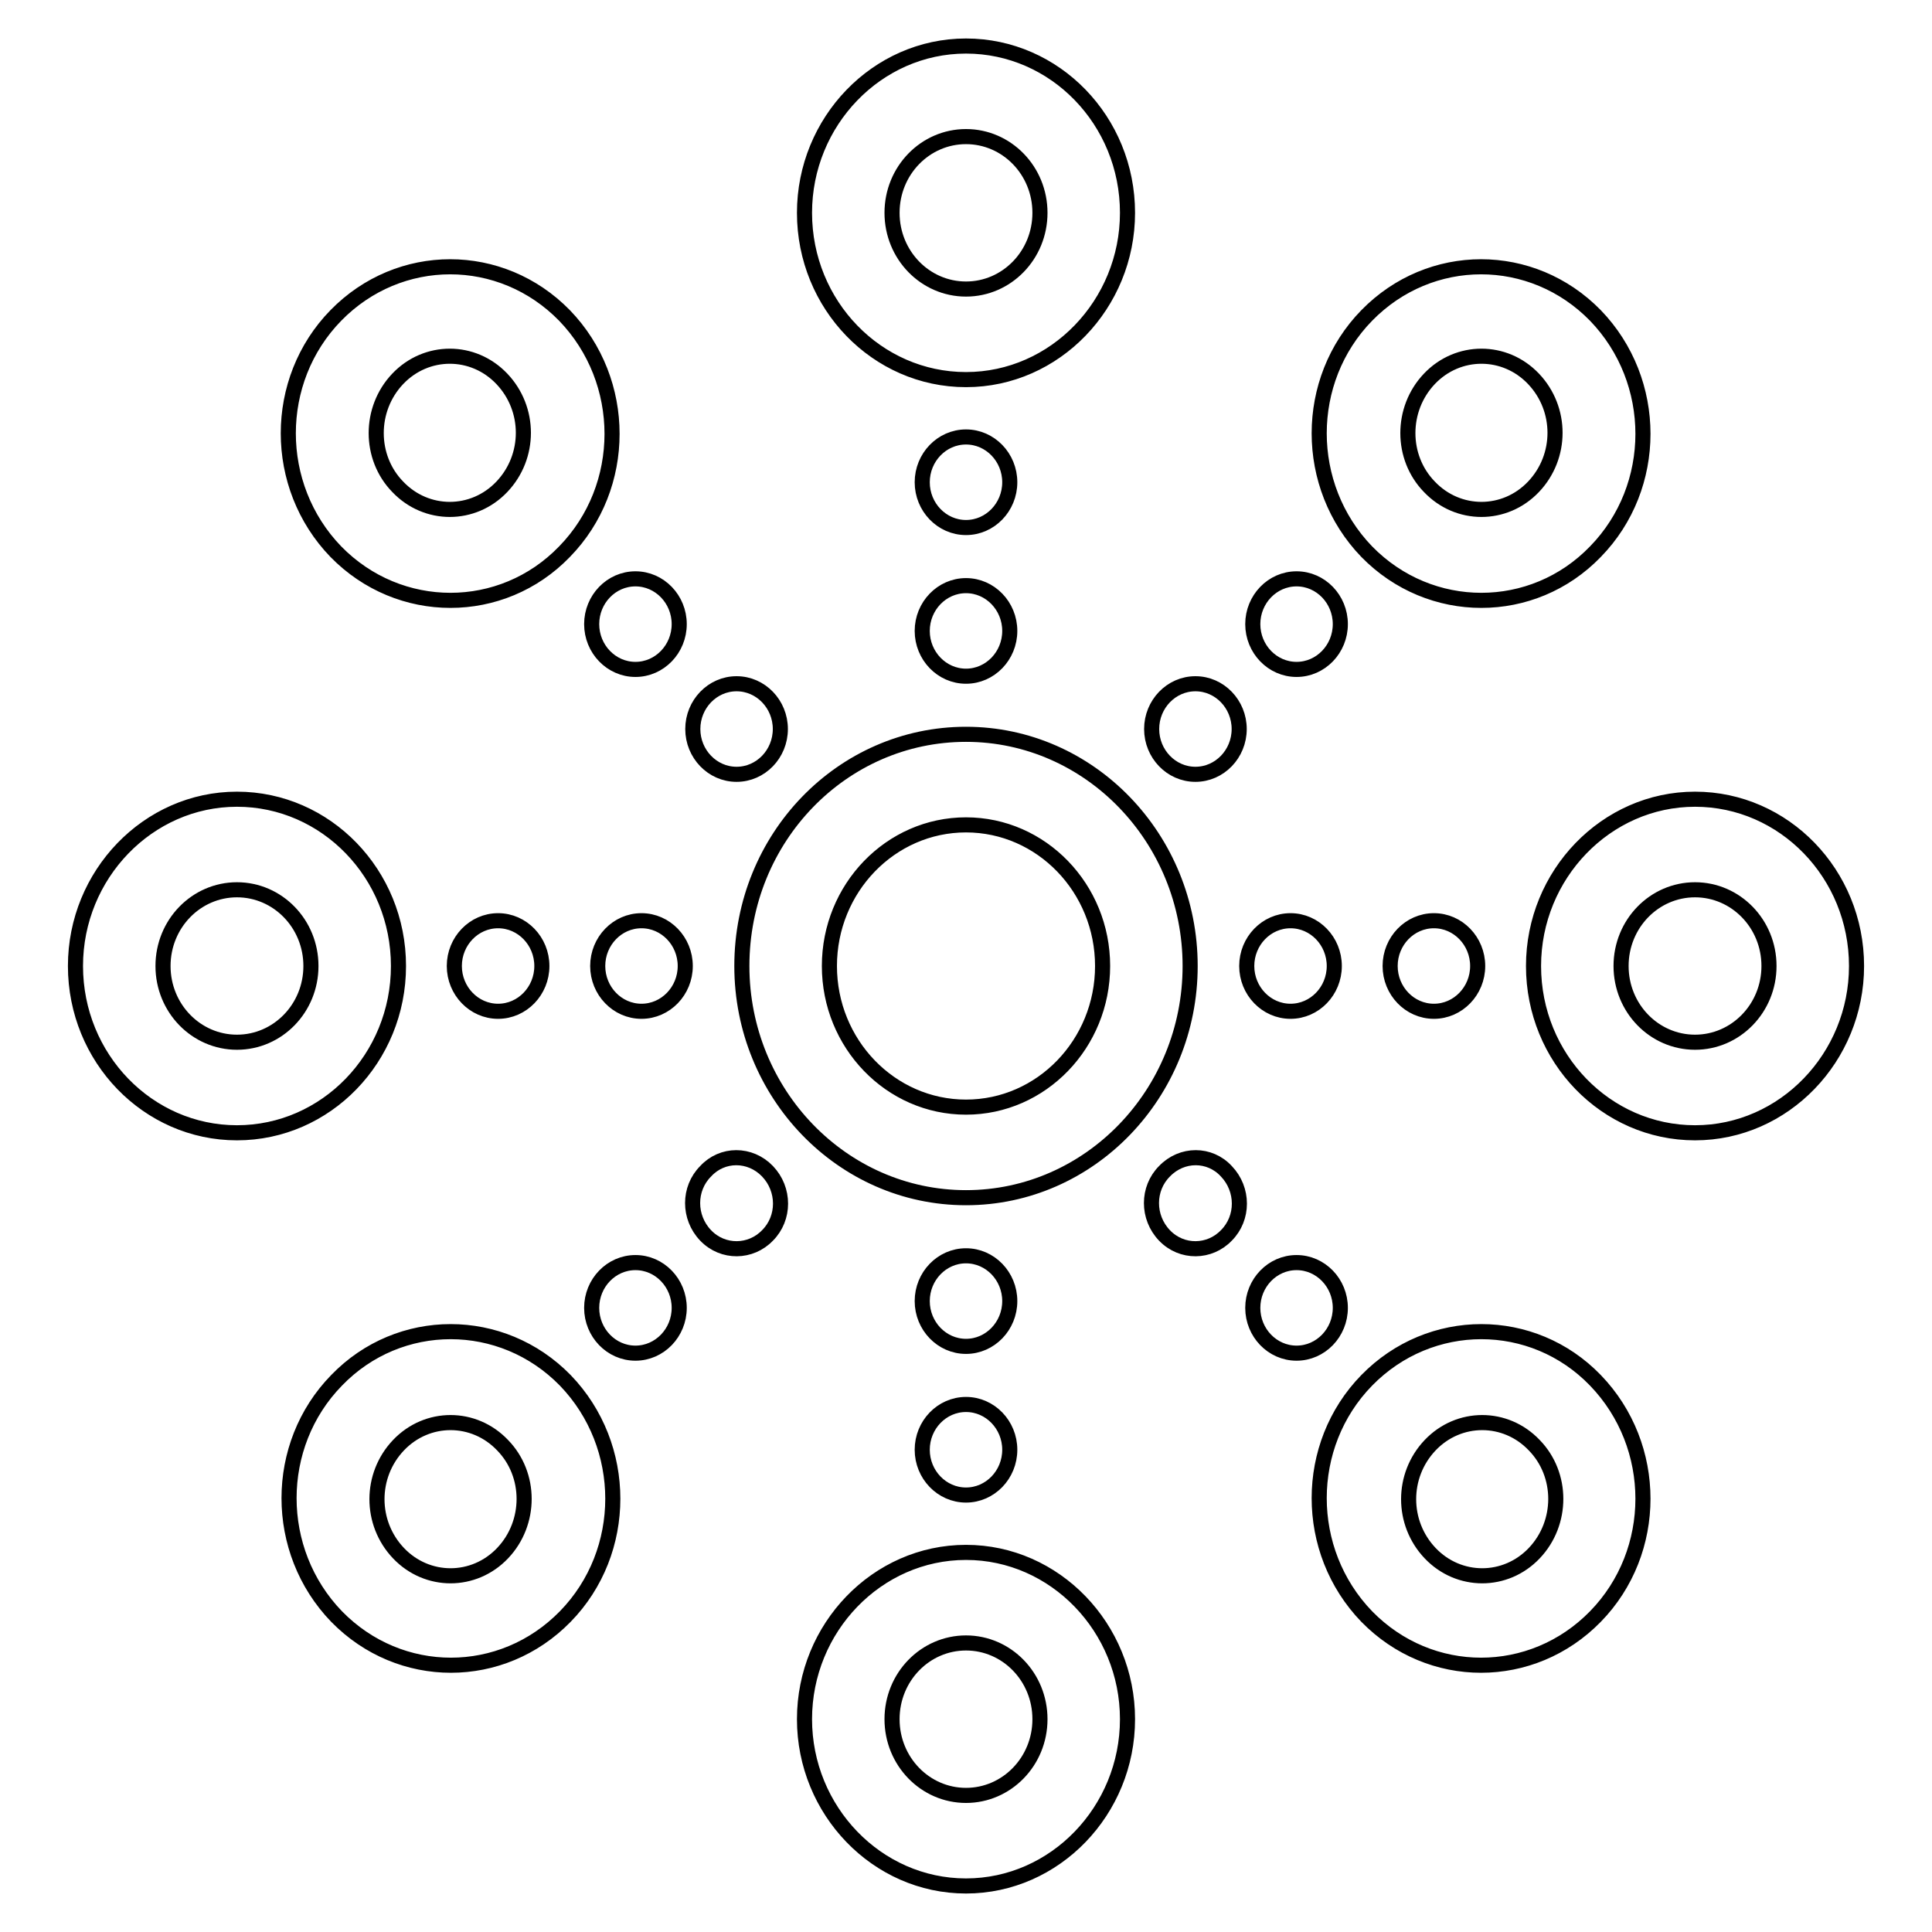 <?xml version="1.0" encoding="utf-8"?>
<!-- Svg Vector Icons : http://www.onlinewebfonts.com/icon -->
<!DOCTYPE svg PUBLIC "-//W3C//DTD SVG 1.1//EN" "http://www.w3.org/Graphics/SVG/1.1/DTD/svg11.dtd">
<svg version="1.1" xmlns="http://www.w3.org/2000/svg" xmlns:xlink="http://www.w3.org/1999/xlink" x="0px" y="0px" viewBox="0 0 256 256" enable-background="new 0 0 256 256" xml:space="preserve">
<g> <path stroke-width="2" fill-opacity="0" stroke="#000000"  d="M157.7,128c0-16.9-13.3-30.7-29.7-30.7c-16.4,0-29.7,13.7-29.7,30.7c0,16.9,13.3,30.7,29.7,30.7 C144.4,158.7,157.7,144.9,157.7,128L157.7,128L157.7,128L157.7,128L157.7,128z M128,146.7c-10,0-18.1-8.4-18.1-18.7 c0-10.3,8.1-18.7,18.1-18.7c10,0,18.1,8.4,18.1,18.7C146.1,138.3,138,146.7,128,146.7L128,146.7L128,146.7z M85,122 c-3.2,0-5.8,2.7-5.8,6s2.6,6,5.8,6c3.2,0,5.8-2.7,5.8-6S88.2,122,85,122L85,122L85,122z M60.2,128c0,3.3,2.6,6,5.8,6 c3.2,0,5.8-2.7,5.8-6s-2.6-6-5.8-6C62.8,122,60.2,124.7,60.2,128L60.2,128L60.2,128z M52.8,128c0-12.2-9.6-22.1-21.4-22.1 c-11.8,0-21.4,10-21.4,22.1c0,12.2,9.6,22.1,21.4,22.1C43.2,150.1,52.8,140.2,52.8,128L52.8,128L52.8,128z M31.4,138.1 c-5.4,0-9.8-4.5-9.8-10.1c0-5.6,4.4-10.1,9.8-10.1c5.4,0,9.8,4.5,9.8,10.1C41.2,133.6,36.8,138.1,31.4,138.1L31.4,138.1L31.4,138.1 z M190,134c3.2,0,5.8-2.7,5.8-6c0-3.3-2.6-6-5.8-6s-5.8,2.7-5.8,6C184.2,131.3,186.8,134,190,134L190,134L190,134z M171,134 c3.2,0,5.8-2.7,5.8-6s-2.6-6-5.8-6c-3.2,0-5.8,2.7-5.8,6S167.8,134,171,134L171,134L171,134z M224.6,105.9 c-11.8,0-21.4,10-21.4,22.1c0,12.2,9.6,22.1,21.4,22.1s21.4-10,21.4-22.1C246,115.8,236.4,105.9,224.6,105.9L224.6,105.9 L224.6,105.9z M224.6,138.1c-5.4,0-9.8-4.5-9.8-10.1c0-5.6,4.4-10.1,9.8-10.1c5.4,0,9.8,4.5,9.8,10.1 C234.4,133.6,230,138.1,224.6,138.1L224.6,138.1L224.6,138.1z M128,166.4c-3.2,0-5.8,2.7-5.8,6c0,3.3,2.6,6,5.8,6 c3.2,0,5.8-2.7,5.8-6C133.8,169.1,131.2,166.4,128,166.4L128,166.4L128,166.4z M128,186.1c-3.2,0-5.8,2.7-5.8,6c0,3.3,2.6,6,5.8,6 c3.2,0,5.8-2.7,5.8-6C133.8,188.8,131.2,186.1,128,186.1L128,186.1L128,186.1z M128,205.7c-11.8,0-21.4,10-21.4,22.1 s9.6,22.1,21.4,22.1c11.8,0,21.4-10,21.4-22.1S139.8,205.7,128,205.7L128,205.7L128,205.7z M128,237.9c-5.4,0-9.8-4.5-9.8-10.1 s4.4-10.1,9.8-10.1c5.4,0,9.8,4.5,9.8,10.1S133.4,237.9,128,237.9L128,237.9L128,237.9z M128,89.6c3.2,0,5.8-2.7,5.8-6 c0-3.3-2.6-6-5.8-6c-3.2,0-5.8,2.7-5.8,6C122.2,86.9,124.8,89.6,128,89.6L128,89.6L128,89.6z M128,69.9c3.2,0,5.8-2.7,5.8-6 c0-3.3-2.6-6-5.8-6c-3.2,0-5.8,2.7-5.8,6C122.2,67.2,124.8,69.9,128,69.9L128,69.9L128,69.9z M128,50.3c11.8,0,21.4-10,21.4-22.1 c0-12.2-9.6-22.1-21.4-22.1c-11.8,0-21.4,10-21.4,22.1C106.6,40.4,116.2,50.3,128,50.3L128,50.3L128,50.3z M128,18.1 c5.4,0,9.8,4.5,9.8,10.1c0,5.6-4.4,10.1-9.8,10.1c-5.4,0-9.8-4.5-9.8-10.1C118.2,22.6,122.6,18.1,128,18.1L128,18.1L128,18.1z  M93.5,155.2c-2.3,2.3-2.3,6.1,0,8.5c2.3,2.4,6,2.3,8.2,0c2.3-2.3,2.3-6.1,0-8.5C99.4,152.8,95.7,152.8,93.5,155.2L93.5,155.2 L93.5,155.2z M84.2,179.3c3.2,0,5.8-2.7,5.8-6c0-3.3-2.6-6-5.8-6c-3.2,0-5.8,2.7-5.8,6C78.4,176.6,81,179.3,84.2,179.3L84.2,179.3 L84.2,179.3z M44.6,182.9c-8.4,8.6-8.4,22.6,0,31.3c8.4,8.6,21.9,8.6,30.3,0c8.4-8.6,8.4-22.6,0-31.3 C66.5,174.3,52.9,174.3,44.6,182.9L44.6,182.9L44.6,182.9z M66.6,205.8c-3.8,4-10,4-13.8,0c-3.8-4-3.8-10.3,0-14.3 c3.8-4,10-4,13.8,0C70.4,195.4,70.4,201.8,66.6,205.8L66.6,205.8L66.6,205.8z M171.8,88.7c3.2,0,5.8-2.7,5.8-6c0-3.3-2.6-6-5.8-6 c-3.2,0-5.8,2.7-5.8,6C166,86,168.6,88.7,171.8,88.7L171.8,88.7L171.8,88.7z M158.4,102.6c3.2,0,5.8-2.7,5.8-6c0-3.3-2.6-6-5.8-6 s-5.8,2.7-5.8,6C152.6,99.9,155.2,102.6,158.4,102.6L158.4,102.6L158.4,102.6z M211.4,73.1c8.4-8.6,8.4-22.6,0-31.3 c-8.4-8.6-21.9-8.6-30.3,0c-8.4,8.6-8.4,22.6,0,31.3C189.5,81.7,203.1,81.7,211.4,73.1L211.4,73.1L211.4,73.1z M189.4,50.2 c3.8-4,10-4,13.8,0c3.8,4,3.8,10.3,0,14.3c-3.8,4-10,4-13.8,0C185.6,60.6,185.6,54.2,189.4,50.2L189.4,50.2L189.4,50.2z  M171.8,179.3c3.2,0,5.8-2.7,5.8-6c0-3.3-2.6-6-5.8-6c-3.2,0-5.8,2.7-5.8,6C166,176.6,168.6,179.3,171.8,179.3L171.8,179.3 L171.8,179.3z M154.3,155.2c-2.3,2.3-2.3,6.1,0,8.5c2.3,2.4,6,2.3,8.2,0c2.3-2.3,2.3-6.1,0-8.5 C160.3,152.8,156.6,152.8,154.3,155.2L154.3,155.2L154.3,155.2L154.3,155.2z M181.1,182.9c-8.4,8.6-8.4,22.6,0,31.3 c8.4,8.6,21.9,8.6,30.3,0c8.4-8.6,8.4-22.6,0-31.3C203.1,174.3,189.5,174.3,181.1,182.9L181.1,182.9L181.1,182.9z M203.3,205.8 c-3.8,4-10,4-13.8,0c-3.8-4-3.8-10.3,0-14.3c3.8-4,10-4,13.8,0C207.1,195.4,207.1,201.8,203.3,205.8L203.3,205.8L203.3,205.8z  M97.6,102.6c3.2,0,5.8-2.7,5.8-6c0-3.3-2.6-6-5.8-6c-3.2,0-5.8,2.7-5.8,6C91.8,99.9,94.4,102.6,97.6,102.6L97.6,102.6L97.6,102.6z  M84.2,88.7c3.2,0,5.8-2.7,5.8-6c0-3.3-2.6-6-5.8-6c-3.2,0-5.8,2.7-5.8,6C78.4,86,81,88.7,84.2,88.7L84.2,88.7L84.2,88.7z  M74.8,73.1c8.4-8.6,8.4-22.6,0-31.3c-8.4-8.6-21.9-8.6-30.3,0c-8.4,8.6-8.4,22.6,0,31.3C52.9,81.7,66.5,81.7,74.8,73.1L74.8,73.1 L74.8,73.1z M52.7,50.2c3.8-4,10-4,13.8,0c3.8,4,3.8,10.3,0,14.3c-3.8,4-10,4-13.8,0C48.9,60.6,48.9,54.2,52.7,50.2L52.7,50.2 L52.7,50.2z"/></g>
</svg>